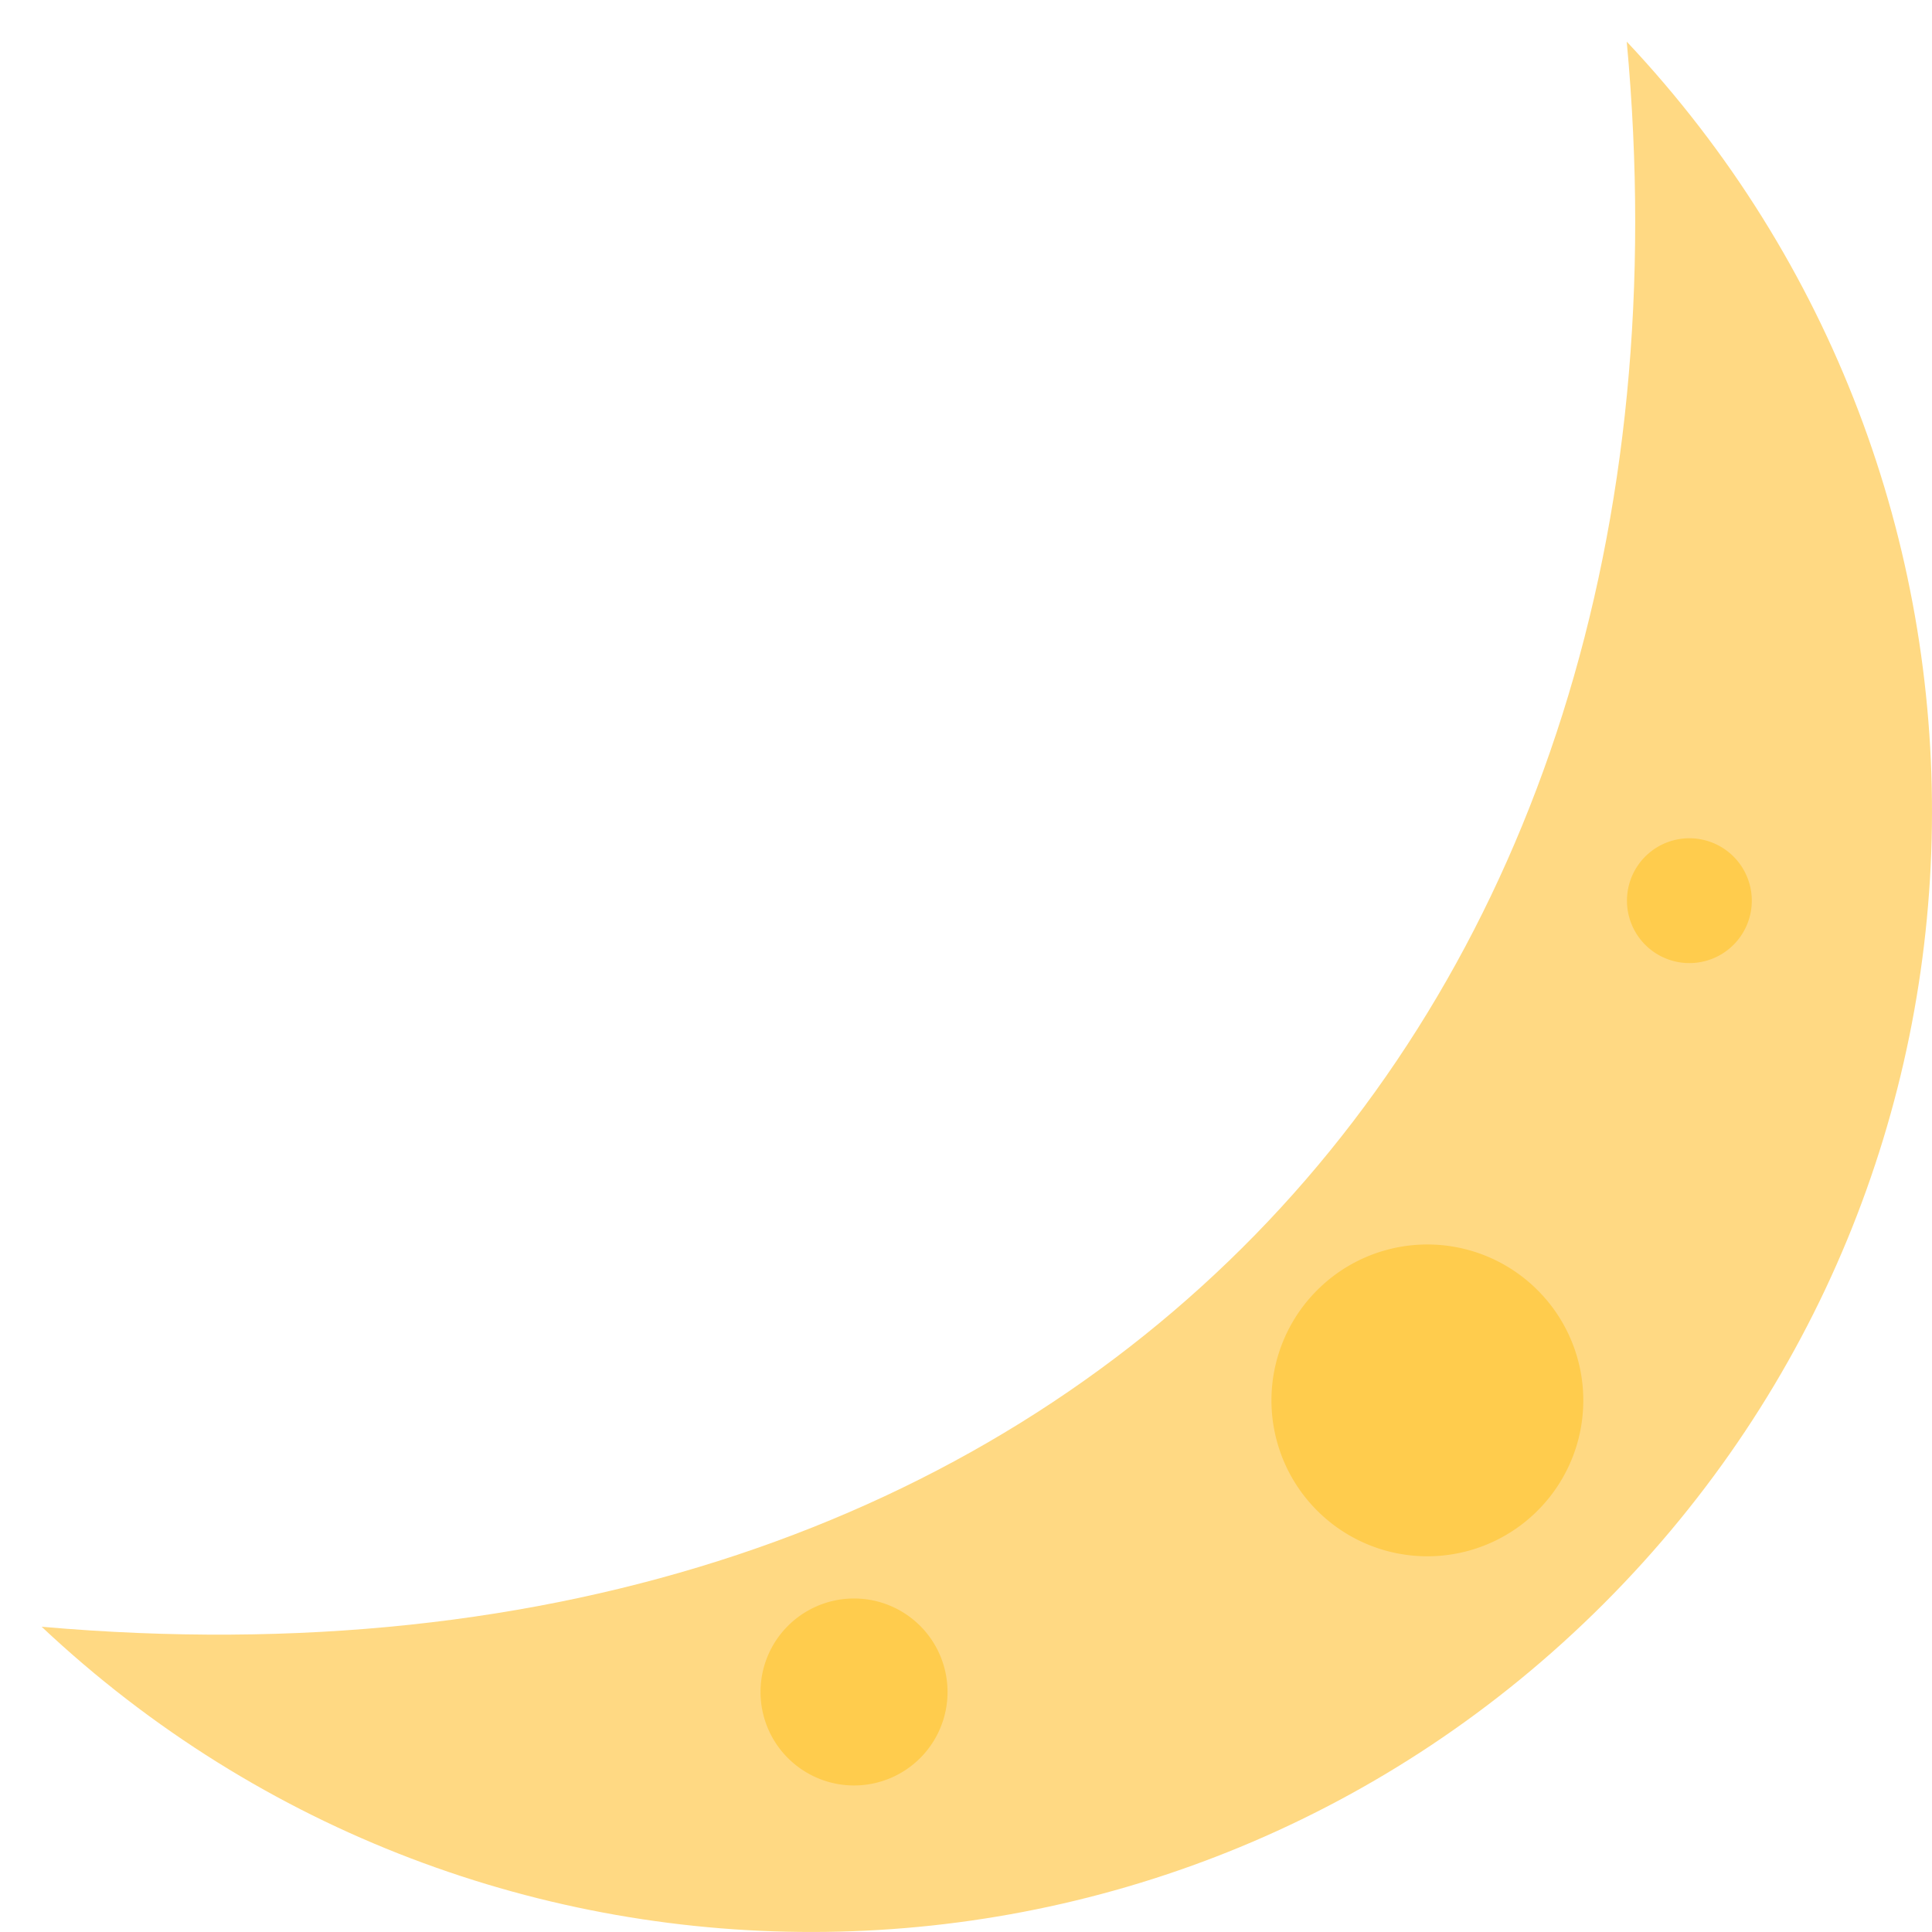 <svg xmlns="http://www.w3.org/2000/svg" viewBox="0 0 36 36"><path fill="#FFD983" d="M30.312.776C32 19 20 32 .776 30.312c8.199 7.717 21.091 7.588 29.107-.429C37.9 21.867 38.03 8.975 30.312.776"/><path fill="#FFCC4D" d="M30.705 15.915a1.163 1.163 0 1 0 1.643 1.641 1.163 1.163 0 0 0-1.643-1.641m-16.022 14.38a1.74 1.74 0 0 0 0 2.465 1.742 1.742 0 1 0 0-2.465m13.968-2.147a2.904 2.904 0 0 1-4.108 0 2.902 2.902 0 0 1 0-4.107 2.902 2.902 0 0 1 4.108 0 2.902 2.902 0 0 1 0 4.107"/></svg>